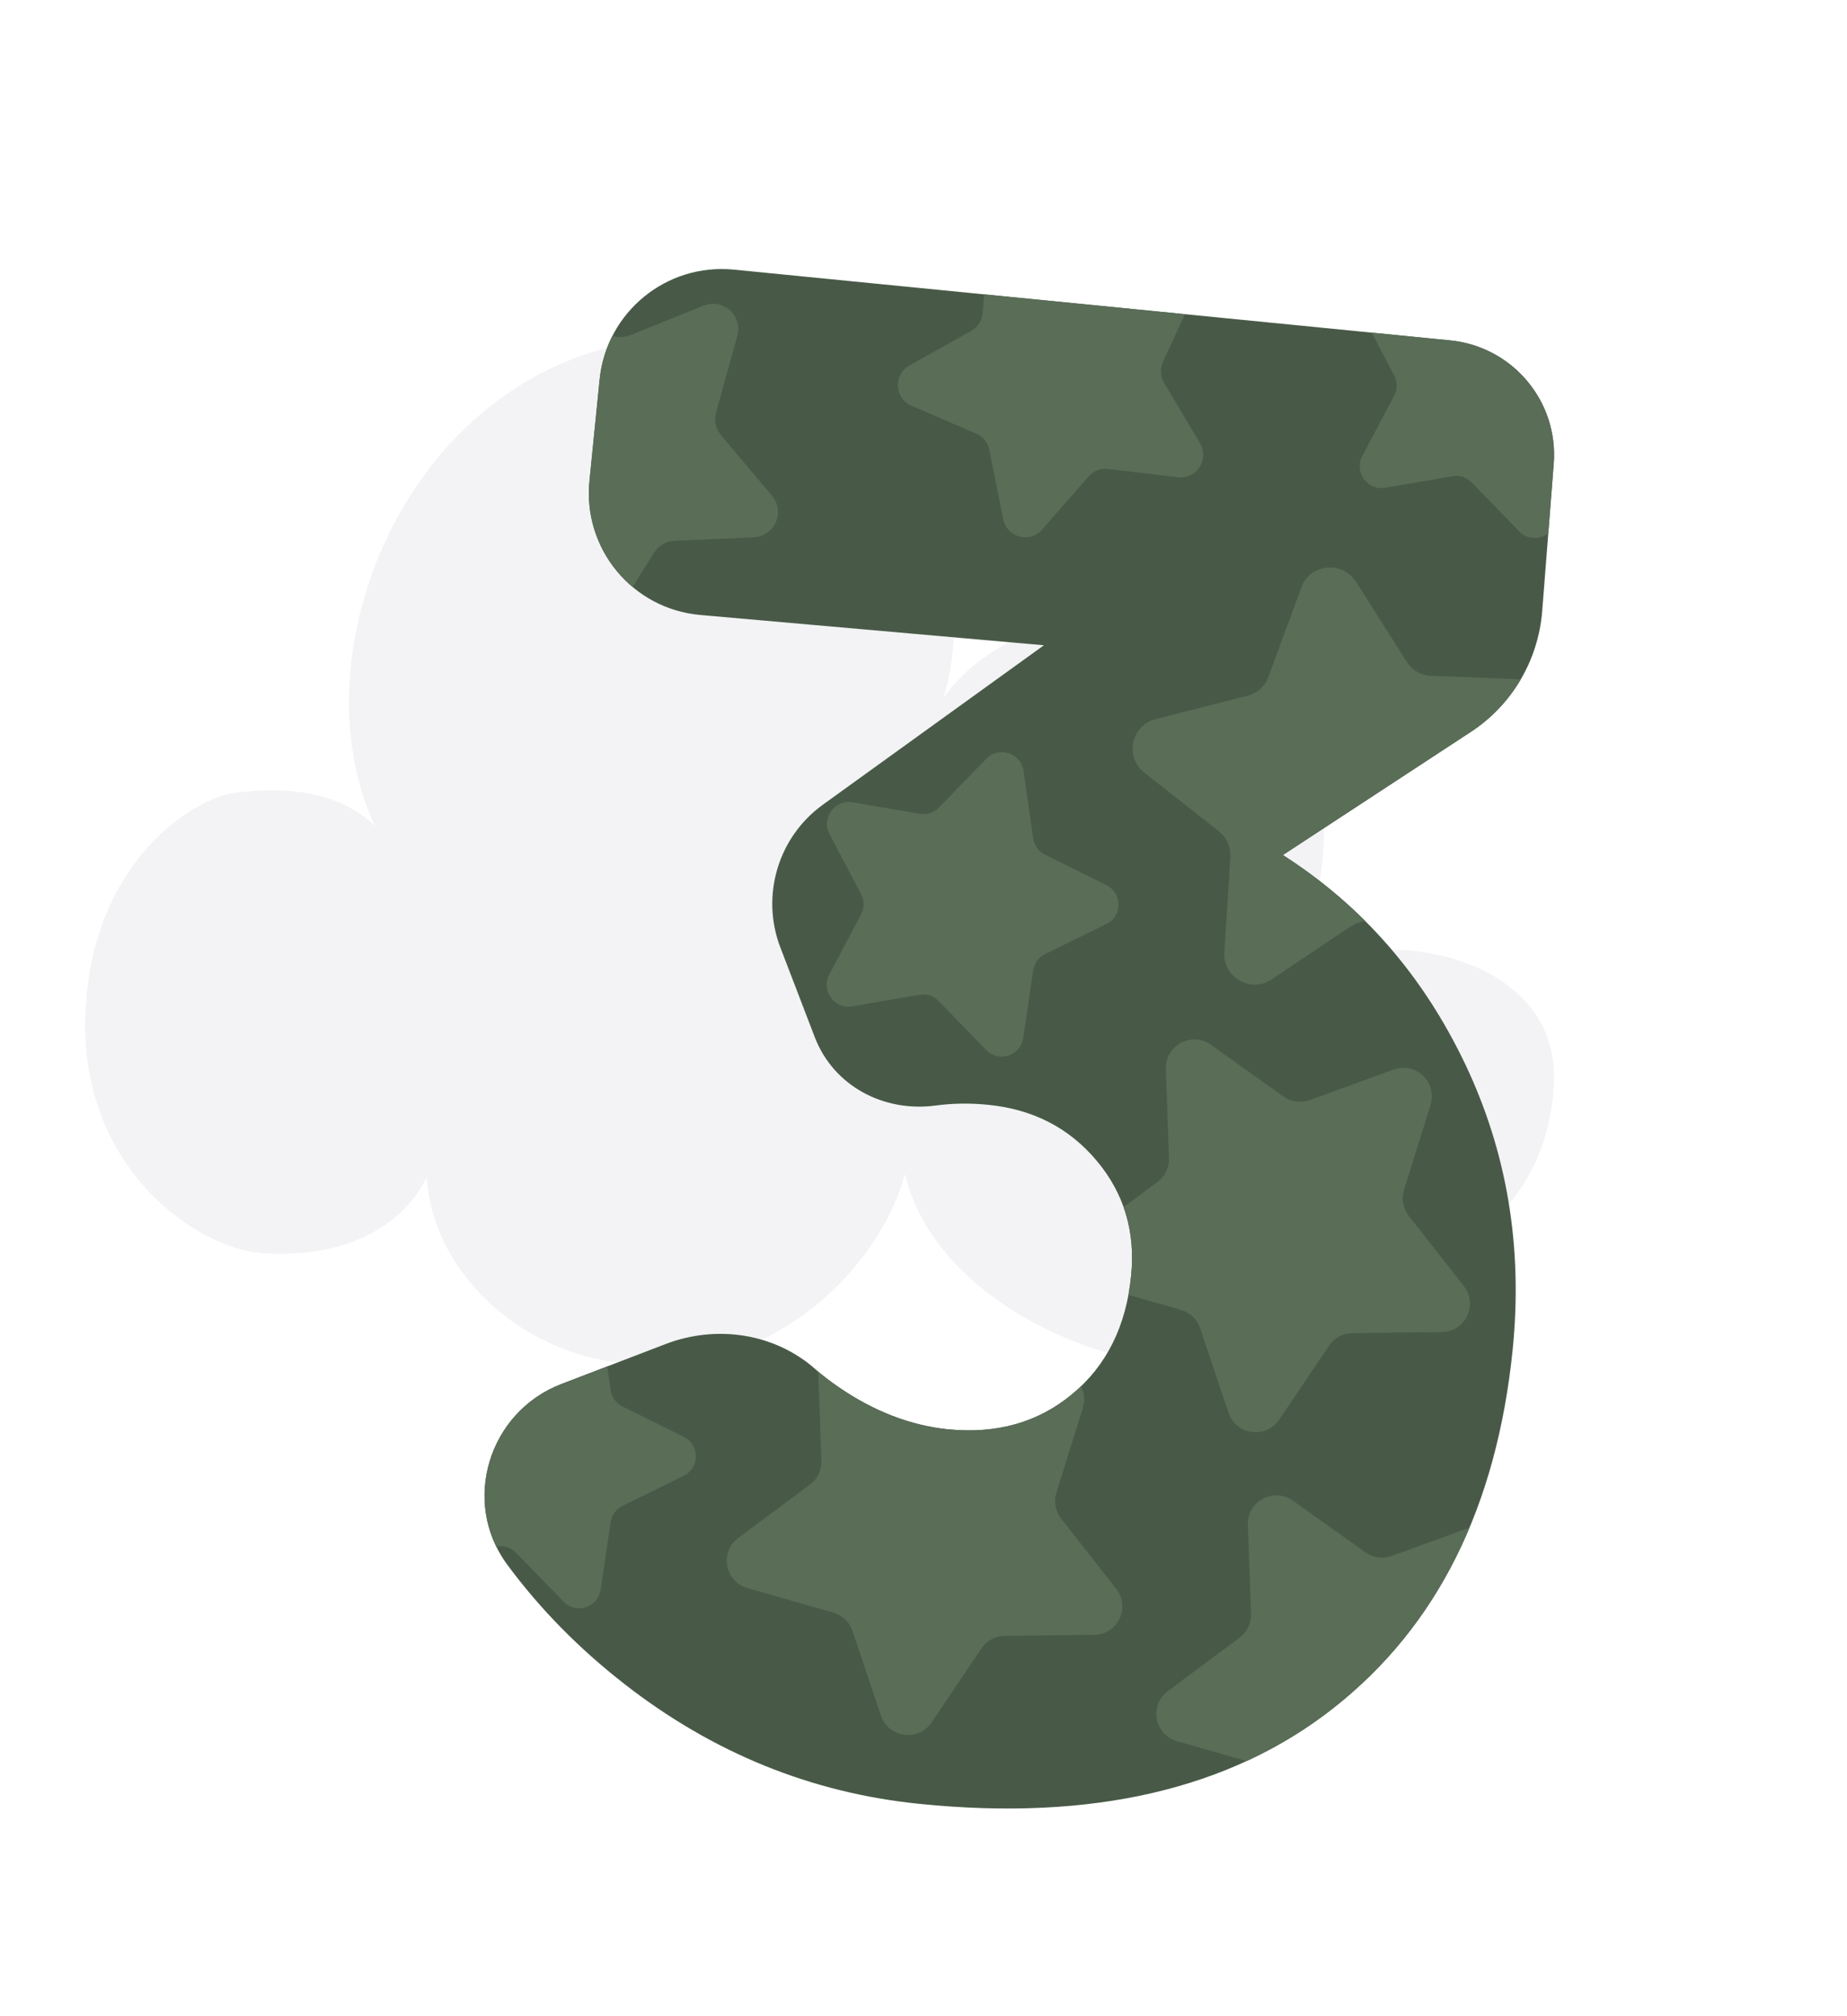 <?xml version="1.0" encoding="UTF-8"?>
<svg xmlns="http://www.w3.org/2000/svg" xmlns:xlink="http://www.w3.org/1999/xlink" id="a" viewBox="0 0 70.72 77.18">
  <defs>
    <clipPath id="b">
      <path d="m56.1,40.73c1.61,3.38,2.21,7.02,1.82,10.92-.61,6.03-2.89,10.6-6.85,13.72-3.96,3.12-9.25,4.35-15.86,3.68-4.15-.42-7.91-1.95-11.29-4.58-1.76-1.37-3.26-2.9-4.5-4.58-1.77-2.4-.71-5.84,2.07-6.91l3.99-1.53c1.95-.75,4.18-.42,5.74.96.26.23.56.46.88.68,1.35.93,2.75,1.47,4.18,1.62,1.88.19,3.47-.26,4.78-1.35,1.31-1.09,2.06-2.6,2.25-4.53.17-1.68-.27-3.15-1.32-4.4-1.05-1.25-2.43-1.97-4.16-2.14-.69-.07-1.36-.06-2.02.03-1.98.26-3.89-.75-4.61-2.61l-1.32-3.44c-.76-1.98-.09-4.23,1.63-5.47l8.46-6.1-13.16-1.16c-2.6-.23-4.5-2.54-4.24-5.13l.39-3.89c.26-2.57,2.55-4.45,5.13-4.2l27.44,2.71c2.39.24,4.15,2.34,3.96,4.73l-.44,5.63c-.15,1.89-1.16,3.6-2.74,4.63l-7.19,4.71c3.05,1.95,5.37,4.62,6.98,8Z" style="fill:none; stroke-width:0px;"></path>
    </clipPath>
  </defs>
  <path d="m14.36,31.63c-3.39-7.21,2.1-19.36,12.89-18.68,9.3.58,10.05,9.99,8.88,13.75,2.71-3.76,9.4-4.08,11.65-2.16,3.82,3.27,3.45,9.74,1.42,12.76,3.82-2.1,10.3-.68,10.3,3.88,0,5.18-4.81,8.63-8.39,6.6-.92,2.59-2.9,4.38-5.92,4.44-3.02.06-9.37-2.4-10.54-7.28-.86,3.27-4.69,7.65-10.42,7.28-4.12-.27-7.65-3.39-7.89-7.15-1.05,2.1-3.45,3.1-6.29,2.9-2.59-.19-7.03-3.33-6.78-9.19.25-5.86,4.19-8.24,5.72-8.43,1.97-.25,3.96-.08,5.38,1.28Z" style="fill:#dfe0e3; opacity:.36; stroke-width:0px;"></path>
  <g style="clip-path:url(#b);">
    <path d="m56.1,40.73c1.61,3.38,2.21,7.02,1.82,10.92-.61,6.03-2.89,10.6-6.85,13.72-3.96,3.12-9.25,4.35-15.86,3.68-4.15-.42-7.91-1.95-11.29-4.58-1.76-1.37-3.26-2.9-4.5-4.58-1.77-2.4-.71-5.84,2.07-6.91l3.99-1.53c1.95-.75,4.18-.42,5.74.96.26.23.56.46.88.68,1.35.93,2.75,1.47,4.18,1.62,1.88.19,3.47-.26,4.78-1.35,1.31-1.09,2.06-2.6,2.25-4.53.17-1.68-.27-3.15-1.32-4.4-1.05-1.25-2.43-1.97-4.16-2.14-.69-.07-1.36-.06-2.02.03-1.98.26-3.89-.75-4.61-2.61l-1.32-3.44c-.76-1.98-.09-4.23,1.63-5.47l8.46-6.1-13.16-1.16c-2.6-.23-4.5-2.54-4.24-5.13l.39-3.89c.26-2.57,2.55-4.45,5.13-4.2l27.44,2.71c2.39.24,4.15,2.34,3.96,4.73l-.44,5.63c-.15,1.89-1.16,3.6-2.74,4.63l-7.19,4.71c3.05,1.95,5.37,4.62,6.98,8Z" style="fill:#485a47; stroke-width:0px;"></path>
    <path d="m51.91,22.25l1.95,3.08c.2.32.56.53.94.54l3.64.14c.96.04,1.47,1.16.85,1.9l-2.32,2.81c-.24.29-.33.69-.22,1.06l.99,3.51c.26.93-.65,1.75-1.55,1.4l-3.39-1.34c-.36-.14-.76-.1-1.08.11l-3.03,2.03c-.8.54-1.87-.08-1.81-1.04l.23-3.64c.02-.38-.14-.75-.44-.99l-2.86-2.25c-.76-.6-.5-1.8.43-2.04l3.53-.9c.37-.09.67-.37.8-.73l1.26-3.42c.33-.9,1.56-1.03,2.07-.22Z" style="fill:#596d57; stroke-width:0px;"></path>
    <path d="m39.19,29.51l.37,2.58c.04.27.21.51.46.63l2.34,1.16c.62.31.62,1.19,0,1.49l-2.34,1.15c-.25.12-.42.36-.46.63l-.38,2.58c-.1.68-.94.96-1.42.46l-1.82-1.87c-.19-.2-.47-.29-.74-.24l-2.57.44c-.68.12-1.2-.6-.88-1.21l1.22-2.31c.13-.24.13-.53,0-.77l-1.21-2.31c-.32-.61.2-1.32.88-1.21l2.57.44c.27.05.55-.04.74-.24l1.82-1.87c.48-.49,1.32-.22,1.42.46Z" style="fill:#596d57; stroke-width:0px;"></path>
    <path d="m59.6,9.66l.37,2.58c.04.27.21.51.46.63l2.34,1.16c.62.31.62,1.19,0,1.49l-2.34,1.15c-.25.12-.42.36-.46.63l-.38,2.58c-.1.68-.94.96-1.42.46l-1.82-1.87c-.19-.2-.47-.29-.74-.24l-2.57.44c-.68.12-1.2-.6-.88-1.21l1.22-2.31c.13-.24.13-.53,0-.78l-1.21-2.31c-.32-.61.2-1.32.88-1.21l2.57.44c.27.05.55-.04.74-.24l1.82-1.87c.48-.49,1.32-.22,1.42.46Z" style="fill:#596d57; stroke-width:0px;"></path>
    <path d="m20.7,11.07l2.53,1.67c.27.18.6.21.9.09l2.81-1.13c.74-.3,1.51.38,1.29,1.16l-.81,2.92c-.09.31-.01.64.19.88l1.95,2.32c.52.61.1,1.55-.7,1.59l-3.03.13c-.32.01-.61.18-.78.45l-1.61,2.57c-.43.68-1.45.58-1.73-.17l-1.06-2.84c-.11-.3-.36-.52-.67-.6l-2.94-.74c-.78-.19-1-1.2-.37-1.7l2.37-1.89c.25-.2.39-.51.36-.82l-.21-3.03c-.06-.8.83-1.32,1.5-.87Z" style="fill:#596d57; stroke-width:0px;"></path>
    <path d="m23.01,50.63l.37,2.58c.04.27.21.51.46.63l2.34,1.16c.62.31.62,1.19,0,1.49l-2.34,1.15c-.25.12-.42.36-.46.63l-.38,2.58c-.1.68-.94.96-1.42.46l-1.82-1.87c-.19-.2-.47-.29-.74-.24l-2.57.44c-.68.12-1.2-.6-.88-1.21l1.22-2.31c.13-.24.13-.53,0-.77l-1.21-2.31c-.32-.61.2-1.32.88-1.21l2.57.44c.27.05.55-.04.74-.24l1.82-1.87c.48-.49,1.32-.22,1.42.46Z" style="fill:#596d57; stroke-width:0px;"></path>
    <path d="m54.78,42.28l-1.02,3.26c-.11.34-.04.72.18,1l2.11,2.69c.56.71.06,1.75-.85,1.76l-3.42.04c-.36,0-.69.18-.89.48l-1.91,2.83c-.5.75-1.65.6-1.94-.26l-1.09-3.24c-.11-.34-.39-.6-.73-.7l-3.29-.94c-.87-.25-1.08-1.38-.35-1.92l2.74-2.04c.29-.21.45-.56.44-.91l-.12-3.41c-.03-.9.98-1.45,1.72-.93l2.78,1.98c.29.21.67.26,1.01.14l3.21-1.17c.85-.31,1.68.49,1.41,1.35Z" style="fill:#596d57; stroke-width:0px;"></path>
    <path d="m41.47,53.87l-1.02,3.26c-.11.34-.04.72.18,1l2.11,2.69c.56.71.06,1.75-.85,1.76l-3.42.04c-.36,0-.69.18-.89.48l-1.91,2.83c-.5.75-1.65.6-1.94-.26l-1.09-3.24c-.11-.34-.39-.6-.73-.7l-3.29-.94c-.87-.25-1.08-1.38-.35-1.92l2.74-2.04c.29-.21.45-.56.44-.91l-.12-3.41c-.03-.9.98-1.45,1.72-.93l2.78,1.98c.29.21.67.26,1.01.14l3.21-1.17c.85-.31,1.68.49,1.41,1.35Z" style="fill:#596d57; stroke-width:0px;"></path>
    <path d="m57.92,59.73l-1.02,3.26c-.11.34-.04.72.18,1l2.11,2.69c.56.71.06,1.75-.85,1.76l-3.42.04c-.36,0-.69.18-.89.48l-1.91,2.83c-.5.75-1.65.6-1.94-.26l-1.09-3.24c-.11-.34-.39-.6-.73-.7l-3.29-.94c-.87-.25-1.08-1.38-.35-1.92l2.74-2.04c.29-.21.45-.56.44-.91l-.12-3.41c-.03-.9.98-1.45,1.72-.93l2.78,1.98c.29.21.67.26,1.01.14l3.21-1.17c.85-.31,1.68.49,1.41,1.35Z" style="fill:#596d57; stroke-width:0px;"></path>
    <path d="m39.31,8.75l1.98,1.83c.21.19.5.27.77.21l2.63-.59c.7-.16,1.27.55.97,1.2l-1.13,2.45c-.12.26-.1.56.04.8l1.38,2.32c.36.61-.13,1.38-.84,1.3l-2.68-.32c-.28-.03-.56.07-.75.29l-1.78,2.03c-.47.54-1.35.3-1.49-.4l-.53-2.65c-.06-.28-.24-.51-.5-.62l-2.48-1.07c-.66-.28-.7-1.19-.08-1.54l2.36-1.32c.25-.14.41-.39.44-.67l.25-2.69c.07-.71.92-1.04,1.44-.55Z" style="fill:#596d57; stroke-width:0px;"></path>
  </g>
</svg>
